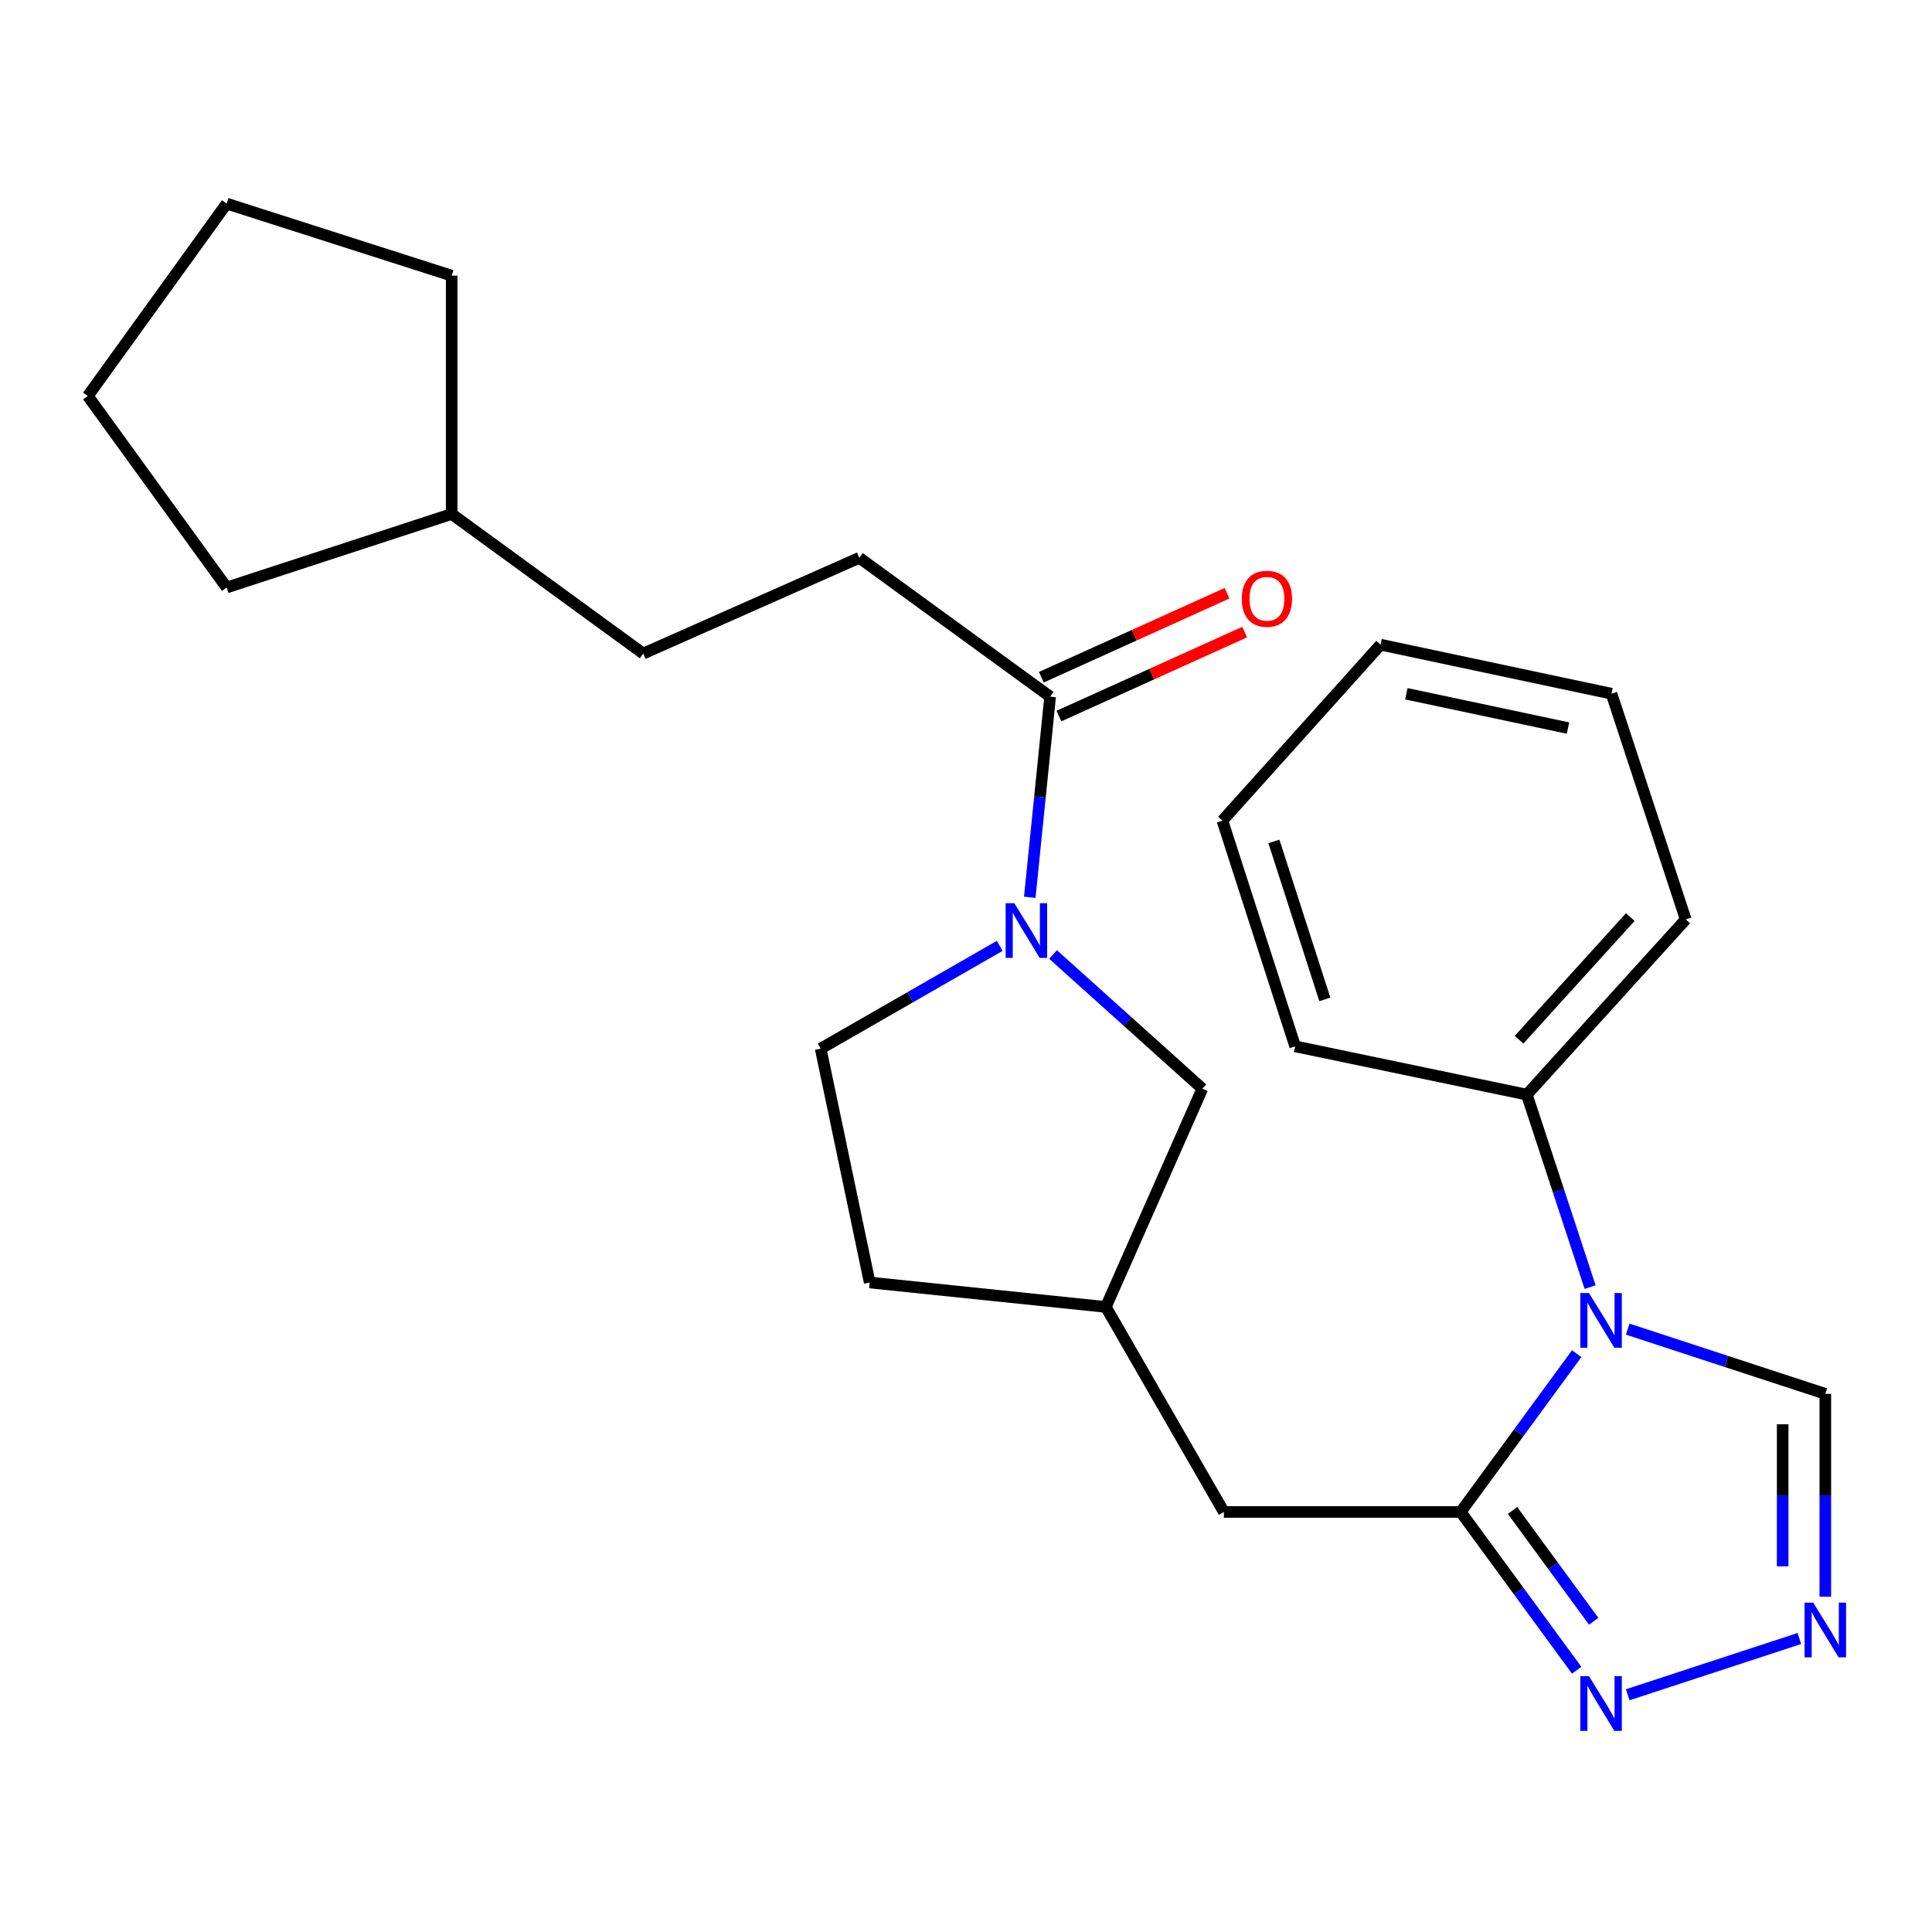 <?xml version='1.0' encoding='iso-8859-1'?>
<svg version='1.1' baseProfile='full'
              xmlns='http://www.w3.org/2000/svg'
                      xmlns:rdkit='http://www.rdkit.org/xml'
                      xmlns:xlink='http://www.w3.org/1999/xlink'
                  xml:space='preserve'
width='1000px' height='1000px' viewBox='0 0 1000 1000'>
<!-- END OF HEADER -->
<rect style='opacity:1.0;fill:#FFFFFF;stroke:none' width='1000' height='1000' x='0' y='0'> </rect>
<path class='bond-0' d='M 816.085,700.672 L 786.079,741.631' style='fill:none;fill-rule:evenodd;stroke:#0000FF;stroke-width:6px;stroke-linecap:butt;stroke-linejoin:miter;stroke-opacity:1' />
<path class='bond-0' d='M 786.079,741.631 L 756.073,782.59' style='fill:none;fill-rule:evenodd;stroke:#000000;stroke-width:6px;stroke-linecap:butt;stroke-linejoin:miter;stroke-opacity:1' />
<path class='bond-5' d='M 842.503,687.957 L 893.643,704.707' style='fill:none;fill-rule:evenodd;stroke:#0000FF;stroke-width:6px;stroke-linecap:butt;stroke-linejoin:miter;stroke-opacity:1' />
<path class='bond-5' d='M 893.643,704.707 L 944.783,721.456' style='fill:none;fill-rule:evenodd;stroke:#000000;stroke-width:6px;stroke-linecap:butt;stroke-linejoin:miter;stroke-opacity:1' />
<path class='bond-8' d='M 823.041,666.204 L 806.658,616.393' style='fill:none;fill-rule:evenodd;stroke:#0000FF;stroke-width:6px;stroke-linecap:butt;stroke-linejoin:miter;stroke-opacity:1' />
<path class='bond-8' d='M 806.658,616.393 L 790.276,566.581' style='fill:none;fill-rule:evenodd;stroke:#000000;stroke-width:6px;stroke-linecap:butt;stroke-linejoin:miter;stroke-opacity:1' />
<path class='bond-2' d='M 756.073,782.59 L 786.079,823.548' style='fill:none;fill-rule:evenodd;stroke:#000000;stroke-width:6px;stroke-linecap:butt;stroke-linejoin:miter;stroke-opacity:1' />
<path class='bond-2' d='M 786.079,823.548 L 816.085,864.507' style='fill:none;fill-rule:evenodd;stroke:#0000FF;stroke-width:6px;stroke-linecap:butt;stroke-linejoin:miter;stroke-opacity:1' />
<path class='bond-2' d='M 782.882,781.832 L 803.886,810.503' style='fill:none;fill-rule:evenodd;stroke:#000000;stroke-width:6px;stroke-linecap:butt;stroke-linejoin:miter;stroke-opacity:1' />
<path class='bond-2' d='M 803.886,810.503 L 824.89,839.174' style='fill:none;fill-rule:evenodd;stroke:#0000FF;stroke-width:6px;stroke-linecap:butt;stroke-linejoin:miter;stroke-opacity:1' />
<path class='bond-6' d='M 756.073,782.59 L 633.475,782.59' style='fill:none;fill-rule:evenodd;stroke:#000000;stroke-width:6px;stroke-linecap:butt;stroke-linejoin:miter;stroke-opacity:1' />
<path class='bond-1' d='M 545.061,494.05 L 583.7,528.783' style='fill:none;fill-rule:evenodd;stroke:#0000FF;stroke-width:6px;stroke-linecap:butt;stroke-linejoin:miter;stroke-opacity:1' />
<path class='bond-1' d='M 583.7,528.783 L 622.34,563.515' style='fill:none;fill-rule:evenodd;stroke:#000000;stroke-width:6px;stroke-linecap:butt;stroke-linejoin:miter;stroke-opacity:1' />
<path class='bond-4' d='M 533.005,464.442 L 538.276,412.511' style='fill:none;fill-rule:evenodd;stroke:#0000FF;stroke-width:6px;stroke-linecap:butt;stroke-linejoin:miter;stroke-opacity:1' />
<path class='bond-4' d='M 538.276,412.511 L 543.547,360.579' style='fill:none;fill-rule:evenodd;stroke:#000000;stroke-width:6px;stroke-linecap:butt;stroke-linejoin:miter;stroke-opacity:1' />
<path class='bond-27' d='M 517.45,489.573 L 471.113,516.175' style='fill:none;fill-rule:evenodd;stroke:#0000FF;stroke-width:6px;stroke-linecap:butt;stroke-linejoin:miter;stroke-opacity:1' />
<path class='bond-27' d='M 471.113,516.175 L 424.776,542.778' style='fill:none;fill-rule:evenodd;stroke:#000000;stroke-width:6px;stroke-linecap:butt;stroke-linejoin:miter;stroke-opacity:1' />
<path class='bond-25' d='M 842.503,877.217 L 931.352,848.089' style='fill:none;fill-rule:evenodd;stroke:#0000FF;stroke-width:6px;stroke-linecap:butt;stroke-linejoin:miter;stroke-opacity:1' />
<path class='bond-3' d='M 944.783,826.47 L 944.783,773.963' style='fill:none;fill-rule:evenodd;stroke:#0000FF;stroke-width:6px;stroke-linecap:butt;stroke-linejoin:miter;stroke-opacity:1' />
<path class='bond-3' d='M 944.783,773.963 L 944.783,721.456' style='fill:none;fill-rule:evenodd;stroke:#000000;stroke-width:6px;stroke-linecap:butt;stroke-linejoin:miter;stroke-opacity:1' />
<path class='bond-3' d='M 922.709,810.718 L 922.709,773.963' style='fill:none;fill-rule:evenodd;stroke:#0000FF;stroke-width:6px;stroke-linecap:butt;stroke-linejoin:miter;stroke-opacity:1' />
<path class='bond-3' d='M 922.709,773.963 L 922.709,737.208' style='fill:none;fill-rule:evenodd;stroke:#000000;stroke-width:6px;stroke-linecap:butt;stroke-linejoin:miter;stroke-opacity:1' />
<path class='bond-10' d='M 548.094,370.636 L 596.16,348.904' style='fill:none;fill-rule:evenodd;stroke:#000000;stroke-width:6px;stroke-linecap:butt;stroke-linejoin:miter;stroke-opacity:1' />
<path class='bond-10' d='M 596.16,348.904 L 644.226,327.172' style='fill:none;fill-rule:evenodd;stroke:#FF0000;stroke-width:6px;stroke-linecap:butt;stroke-linejoin:miter;stroke-opacity:1' />
<path class='bond-10' d='M 539,350.522 L 587.066,328.79' style='fill:none;fill-rule:evenodd;stroke:#000000;stroke-width:6px;stroke-linecap:butt;stroke-linejoin:miter;stroke-opacity:1' />
<path class='bond-10' d='M 587.066,328.79 L 635.132,307.058' style='fill:none;fill-rule:evenodd;stroke:#FF0000;stroke-width:6px;stroke-linecap:butt;stroke-linejoin:miter;stroke-opacity:1' />
<path class='bond-11' d='M 543.547,360.579 L 444.79,288.716' style='fill:none;fill-rule:evenodd;stroke:#000000;stroke-width:6px;stroke-linecap:butt;stroke-linejoin:miter;stroke-opacity:1' />
<path class='bond-12' d='M 633.475,782.59 L 572.379,676.474' style='fill:none;fill-rule:evenodd;stroke:#000000;stroke-width:6px;stroke-linecap:butt;stroke-linejoin:miter;stroke-opacity:1' />
<path class='bond-7' d='M 622.34,563.515 L 572.379,676.474' style='fill:none;fill-rule:evenodd;stroke:#000000;stroke-width:6px;stroke-linecap:butt;stroke-linejoin:miter;stroke-opacity:1' />
<path class='bond-16' d='M 790.276,566.581 L 872.527,475.893' style='fill:none;fill-rule:evenodd;stroke:#000000;stroke-width:6px;stroke-linecap:butt;stroke-linejoin:miter;stroke-opacity:1' />
<path class='bond-16' d='M 786.262,538.148 L 843.838,474.666' style='fill:none;fill-rule:evenodd;stroke:#000000;stroke-width:6px;stroke-linecap:butt;stroke-linejoin:miter;stroke-opacity:1' />
<path class='bond-17' d='M 790.276,566.581 L 670.376,541.588' style='fill:none;fill-rule:evenodd;stroke:#000000;stroke-width:6px;stroke-linecap:butt;stroke-linejoin:miter;stroke-opacity:1' />
<path class='bond-9' d='M 424.776,542.778 L 450.149,663.818' style='fill:none;fill-rule:evenodd;stroke:#000000;stroke-width:6px;stroke-linecap:butt;stroke-linejoin:miter;stroke-opacity:1' />
<path class='bond-14' d='M 444.79,288.716 L 332.935,338.284' style='fill:none;fill-rule:evenodd;stroke:#000000;stroke-width:6px;stroke-linecap:butt;stroke-linejoin:miter;stroke-opacity:1' />
<path class='bond-13' d='M 572.379,676.474 L 450.149,663.818' style='fill:none;fill-rule:evenodd;stroke:#000000;stroke-width:6px;stroke-linecap:butt;stroke-linejoin:miter;stroke-opacity:1' />
<path class='bond-15' d='M 332.935,338.284 L 233.784,266.04' style='fill:none;fill-rule:evenodd;stroke:#000000;stroke-width:6px;stroke-linecap:butt;stroke-linejoin:miter;stroke-opacity:1' />
<path class='bond-18' d='M 233.784,266.04 L 233.784,142.682' style='fill:none;fill-rule:evenodd;stroke:#000000;stroke-width:6px;stroke-linecap:butt;stroke-linejoin:miter;stroke-opacity:1' />
<path class='bond-19' d='M 233.784,266.04 L 117.318,304.094' style='fill:none;fill-rule:evenodd;stroke:#000000;stroke-width:6px;stroke-linecap:butt;stroke-linejoin:miter;stroke-opacity:1' />
<path class='bond-21' d='M 872.527,475.893 L 834.105,359.059' style='fill:none;fill-rule:evenodd;stroke:#000000;stroke-width:6px;stroke-linecap:butt;stroke-linejoin:miter;stroke-opacity:1' />
<path class='bond-20' d='M 670.376,541.588 L 632.715,424.766' style='fill:none;fill-rule:evenodd;stroke:#000000;stroke-width:6px;stroke-linecap:butt;stroke-linejoin:miter;stroke-opacity:1' />
<path class='bond-20' d='M 685.736,517.292 L 659.373,435.517' style='fill:none;fill-rule:evenodd;stroke:#000000;stroke-width:6px;stroke-linecap:butt;stroke-linejoin:miter;stroke-opacity:1' />
<path class='bond-22' d='M 233.784,142.682 L 117.318,105.389' style='fill:none;fill-rule:evenodd;stroke:#000000;stroke-width:6px;stroke-linecap:butt;stroke-linejoin:miter;stroke-opacity:1' />
<path class='bond-23' d='M 117.318,304.094 L 45.455,204.956' style='fill:none;fill-rule:evenodd;stroke:#000000;stroke-width:6px;stroke-linecap:butt;stroke-linejoin:miter;stroke-opacity:1' />
<path class='bond-24' d='M 632.715,424.766 L 714.586,333.686' style='fill:none;fill-rule:evenodd;stroke:#000000;stroke-width:6px;stroke-linecap:butt;stroke-linejoin:miter;stroke-opacity:1' />
<path class='bond-26' d='M 834.105,359.059 L 714.586,333.686' style='fill:none;fill-rule:evenodd;stroke:#000000;stroke-width:6px;stroke-linecap:butt;stroke-linejoin:miter;stroke-opacity:1' />
<path class='bond-26' d='M 811.593,376.846 L 727.929,359.085' style='fill:none;fill-rule:evenodd;stroke:#000000;stroke-width:6px;stroke-linecap:butt;stroke-linejoin:miter;stroke-opacity:1' />
<path class='bond-28' d='M 117.318,105.389 L 45.455,204.956' style='fill:none;fill-rule:evenodd;stroke:#000000;stroke-width:6px;stroke-linecap:butt;stroke-linejoin:miter;stroke-opacity:1' />
<path  class='atom-0' d='M 822.449 669.279
L 831.729 684.279
Q 832.649 685.759, 834.129 688.439
Q 835.609 691.119, 835.689 691.279
L 835.689 669.279
L 839.449 669.279
L 839.449 697.599
L 835.569 697.599
L 825.609 681.199
Q 824.449 679.279, 823.209 677.079
Q 822.009 674.879, 821.649 674.199
L 821.649 697.599
L 817.969 697.599
L 817.969 669.279
L 822.449 669.279
' fill='#0000FF'/>
<path  class='atom-2' d='M 524.999 467.484
L 534.279 482.484
Q 535.199 483.964, 536.679 486.644
Q 538.159 489.324, 538.239 489.484
L 538.239 467.484
L 541.999 467.484
L 541.999 495.804
L 538.119 495.804
L 528.159 479.404
Q 526.999 477.484, 525.759 475.284
Q 524.559 473.084, 524.199 472.404
L 524.199 495.804
L 520.519 495.804
L 520.519 467.484
L 524.999 467.484
' fill='#0000FF'/>
<path  class='atom-3' d='M 822.449 867.58
L 831.729 882.58
Q 832.649 884.06, 834.129 886.74
Q 835.609 889.42, 835.689 889.58
L 835.689 867.58
L 839.449 867.58
L 839.449 895.9
L 835.569 895.9
L 825.609 879.5
Q 824.449 877.58, 823.209 875.38
Q 822.009 873.18, 821.649 872.5
L 821.649 895.9
L 817.969 895.9
L 817.969 867.58
L 822.449 867.58
' fill='#0000FF'/>
<path  class='atom-4' d='M 938.523 829.526
L 947.803 844.526
Q 948.723 846.006, 950.203 848.686
Q 951.683 851.366, 951.763 851.526
L 951.763 829.526
L 955.523 829.526
L 955.523 857.846
L 951.643 857.846
L 941.683 841.446
Q 940.523 839.526, 939.283 837.326
Q 938.083 835.126, 937.723 834.446
L 937.723 857.846
L 934.043 857.846
L 934.043 829.526
L 938.523 829.526
' fill='#0000FF'/>
<path  class='atom-11' d='M 642.758 309.926
Q 642.758 303.126, 646.118 299.326
Q 649.478 295.526, 655.758 295.526
Q 662.038 295.526, 665.398 299.326
Q 668.758 303.126, 668.758 309.926
Q 668.758 316.806, 665.358 320.726
Q 661.958 324.606, 655.758 324.606
Q 649.518 324.606, 646.118 320.726
Q 642.758 316.846, 642.758 309.926
M 655.758 321.406
Q 660.078 321.406, 662.398 318.526
Q 664.758 315.606, 664.758 309.926
Q 664.758 304.366, 662.398 301.566
Q 660.078 298.726, 655.758 298.726
Q 651.438 298.726, 649.078 301.526
Q 646.758 304.326, 646.758 309.926
Q 646.758 315.646, 649.078 318.526
Q 651.438 321.406, 655.758 321.406
' fill='#FF0000'/>
</svg>
